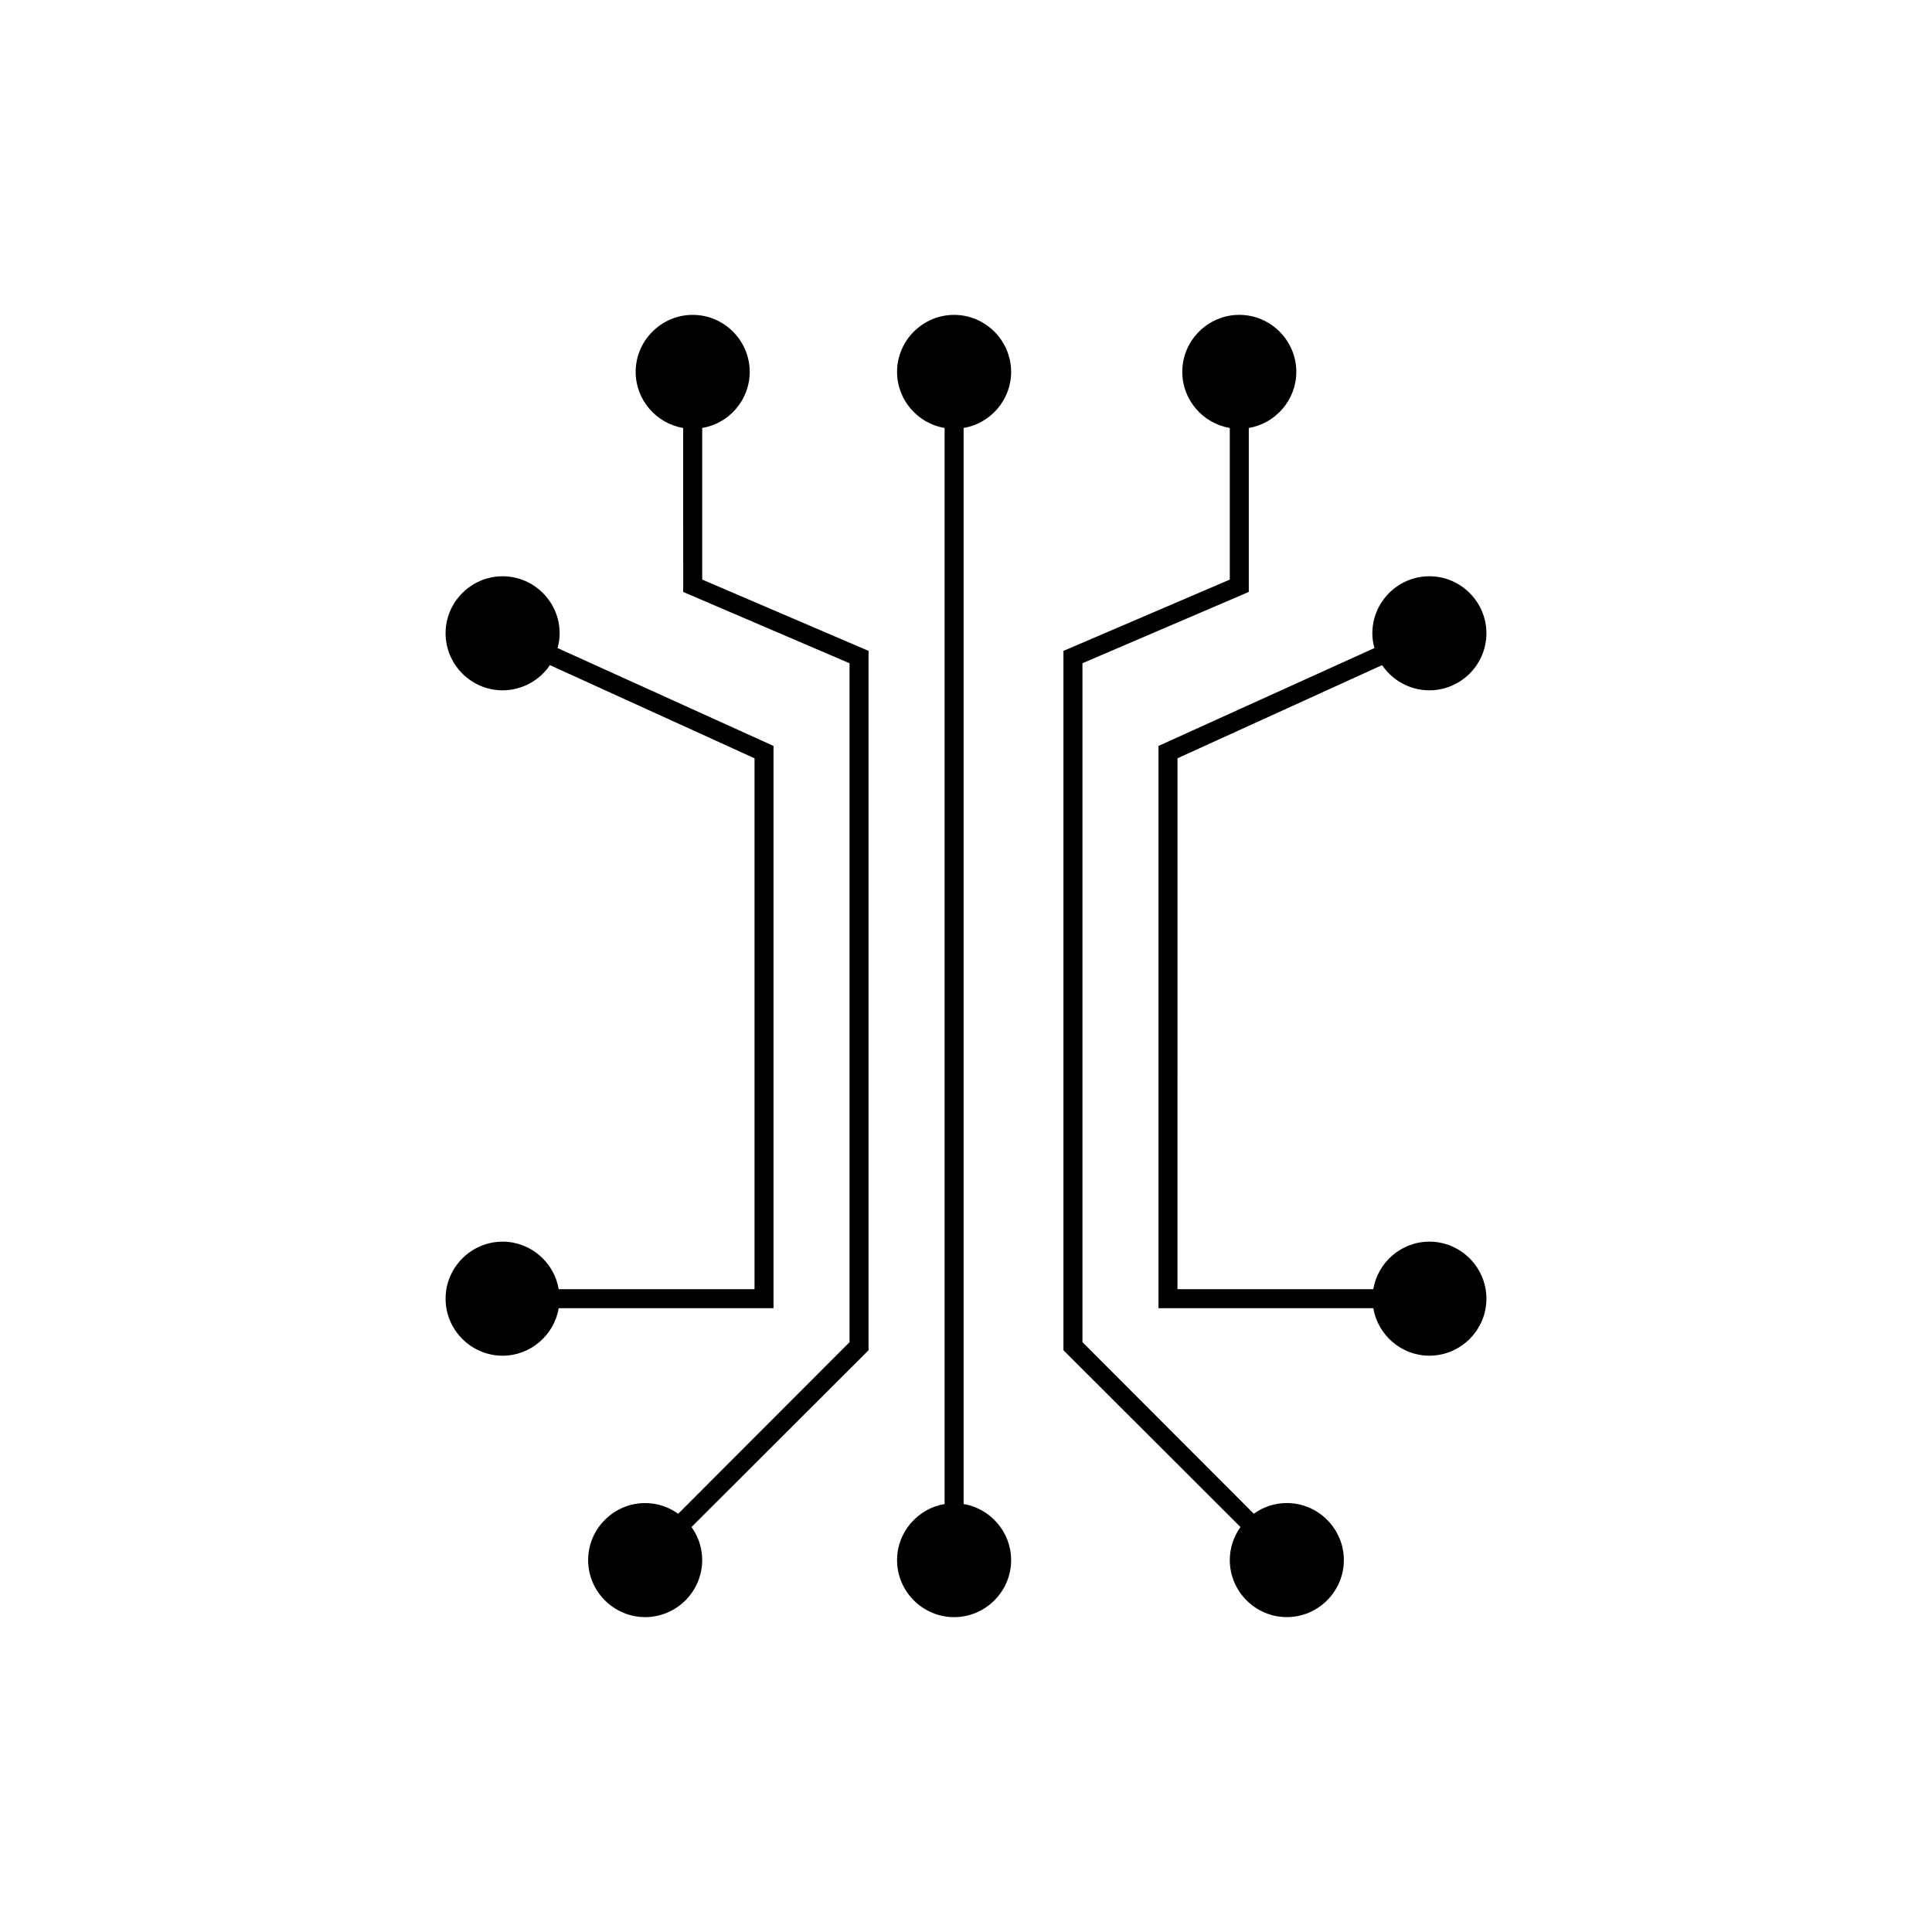 <?xml version="1.0" encoding="UTF-8"?>
<!-- Uploaded to: ICON Repo, www.iconrepo.com, Generator: ICON Repo Mixer Tools -->
<svg fill="#000000" width="800px" height="800px" version="1.1" viewBox="144 144 512 512" xmlns="http://www.w3.org/2000/svg">
 <g>
  <path d="m330.09 257.42c7.117-1.195 12.594-7.43 12.594-14.863 0-8.312-6.801-15.113-15.113-15.113-8.309 0.004-15.113 6.805-15.113 15.117 0 7.43 5.477 13.664 12.594 14.863l0.004 43.453 44.082 18.895v179.92l-45.406 45.469c-2.457-1.762-5.481-2.832-8.754-2.832-8.312 0-15.113 6.801-15.113 15.113s6.801 15.113 15.113 15.113c8.312-0.004 15.113-6.801 15.113-15.117 0-3.273-1.07-6.297-2.832-8.754l46.914-46.855v-185.34l-44.082-18.895z"/>
  <path d="m348.99 341.68-57.242-25.945c0.375-1.262 0.562-2.519 0.562-3.906 0-8.312-6.801-15.113-15.113-15.113s-15.113 6.801-15.113 15.113 6.801 15.113 15.113 15.113c5.164 0 9.824-2.644 12.535-6.676l54.223 24.688v140.69h-51.895c-1.195-7.117-7.43-12.594-14.863-12.594-8.312 0-15.113 6.801-15.113 15.113s6.801 15.113 15.113 15.113c7.434 0 13.664-5.477 14.863-12.594h56.93z"/>
  <path d="m522.8 473.05c-7.434 0-13.664 5.477-14.863 12.594h-51.895l0.004-140.69 54.223-24.688c2.711 4.031 7.371 6.676 12.535 6.676 8.312 0 15.113-6.801 15.113-15.113s-6.801-15.113-15.113-15.113-15.117 6.801-15.117 15.113c0 1.387 0.188 2.644 0.566 3.906l-57.242 25.945v149h56.93c1.195 7.117 7.43 12.594 14.863 12.594 8.312 0 15.113-6.801 15.113-15.113-0.004-8.312-6.805-15.113-15.117-15.113z"/>
  <path d="m411.96 242.56c0-8.312-6.801-15.113-15.113-15.113s-15.117 6.801-15.117 15.113c0 7.43 5.477 13.664 12.594 14.863v285.16c-7.117 1.195-12.594 7.43-12.594 14.863 0 8.312 6.801 15.113 15.113 15.113s15.117-6.801 15.117-15.117c0-7.43-5.477-13.664-12.594-14.863l-0.004-285.16c7.121-1.195 12.598-7.43 12.598-14.859z"/>
  <path d="m485.02 542.32c-3.273 0-6.297 1.07-8.754 2.832l-45.406-45.469v-179.92l44.082-18.895v-43.453c7.117-1.195 12.594-7.43 12.594-14.863 0-8.312-6.801-15.113-15.113-15.113-8.309 0.004-15.109 6.805-15.109 15.117 0 7.43 5.477 13.664 12.594 14.863v40.176l-44.082 18.895v185.34l46.914 46.855c-1.762 2.453-2.832 5.477-2.832 8.75 0 8.312 6.801 15.113 15.113 15.113s15.113-6.797 15.113-15.113c0-8.312-6.801-15.113-15.113-15.113z"/>
 </g>
</svg>